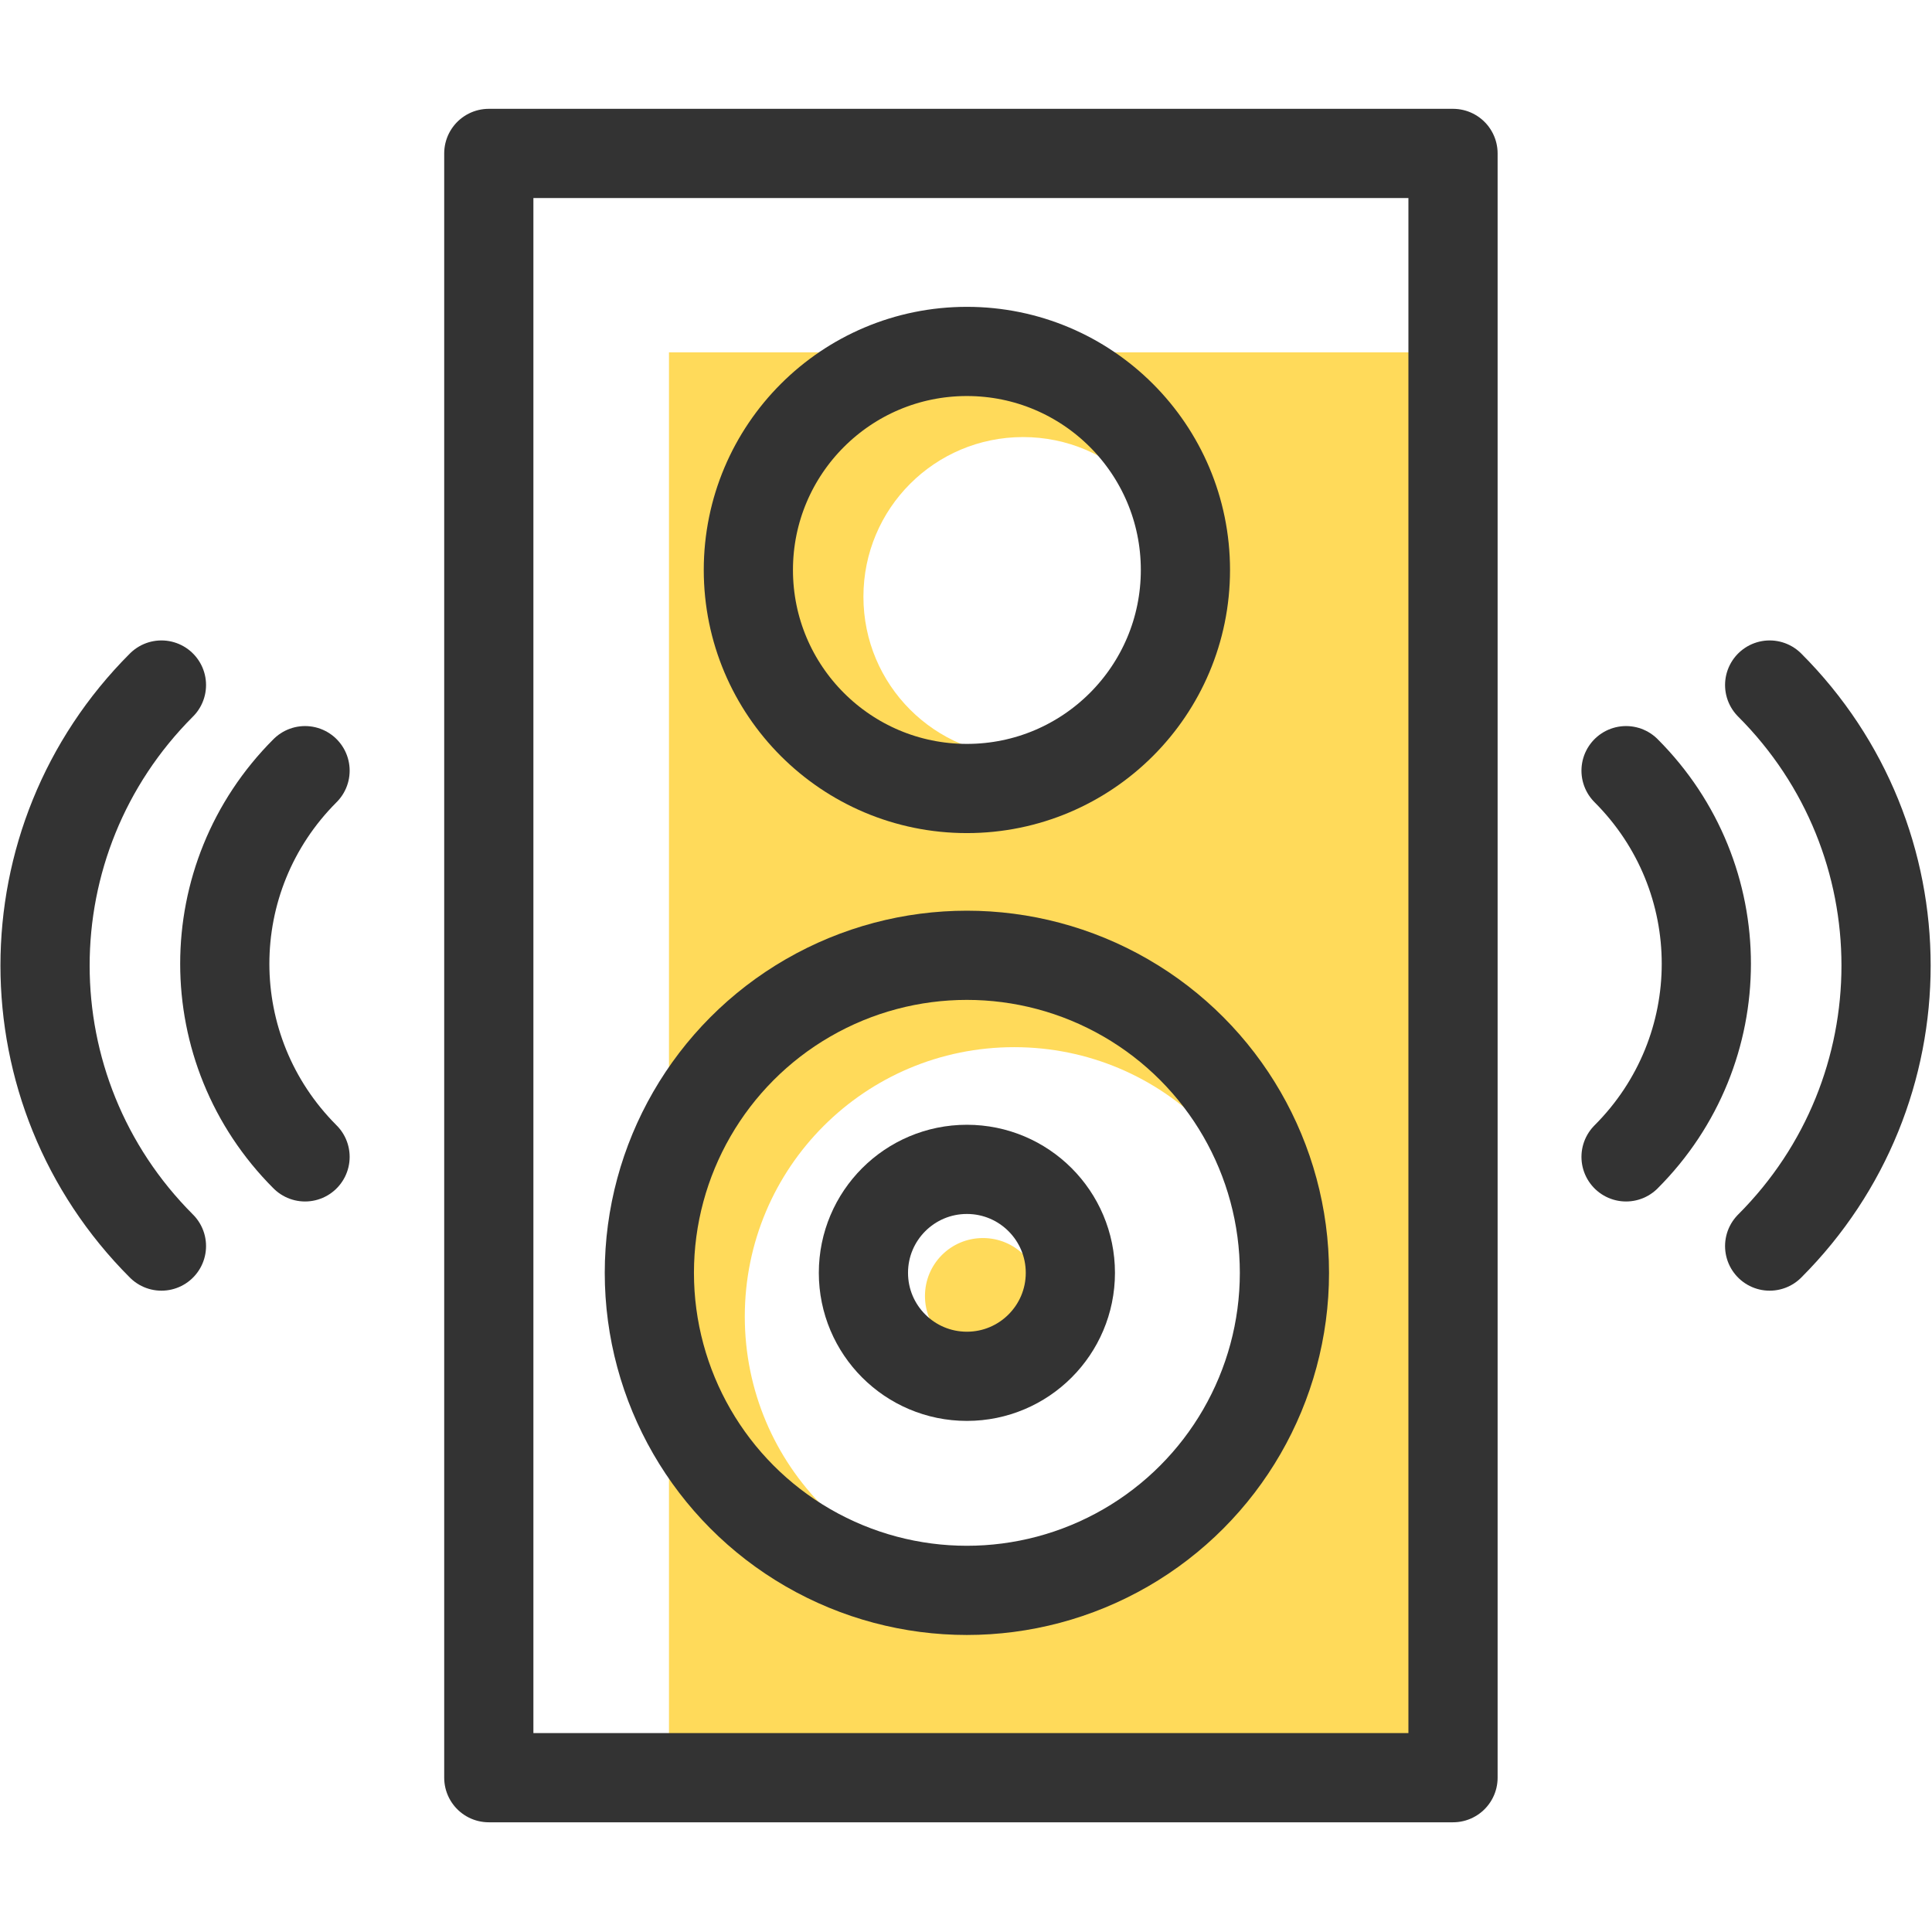 <?xml version="1.0" encoding="utf-8"?>
<!-- Generator: Adobe Illustrator 24.0.3, SVG Export Plug-In . SVG Version: 6.00 Build 0)  -->
<svg version="1.1" id="Ebene_1" xmlns="http://www.w3.org/2000/svg" xmlns:xlink="http://www.w3.org/1999/xlink" x="0px" y="0px"
	 viewBox="0 0 216.6 216.6" style="enable-background:new 0 0 216.6 216.6;" xml:space="preserve">
<style type="text/css">
	.st0{fill:#FFDA5A;}
	.st1{fill:none;stroke:#333333;stroke-width:10;stroke-linecap:round;stroke-linejoin:round;stroke-miterlimit:10;}
</style>
<g>
	<path class="st0" d="M75,39.5v155.7h85.4V39.5H75z M114.7,49c9.9,0,17.9,8,17.9,17.9s-8,17.9-17.9,17.9s-17.9-8-17.9-17.9
		S104.8,49,114.7,49z M113.7,177.8c-16.7,0-30.2-13.5-30.2-30.2c0-16.7,13.5-30.2,30.2-30.2s30.2,13.5,30.2,30.2
		C144,164.2,130.4,177.8,113.7,177.8z M103.7,145.3c0-3.6,2.9-6.5,6.5-6.5s6.5,2.9,6.5,6.5s-2.9,6.5-6.5,6.5
		S103.7,148.9,103.7,145.3z"/>
	<rect x="54.8" y="17.2" class="st1" width="108.1" height="182.1"/>
	<path class="st1" d="M182.3,129.7c12-12,12-31.3,0-43.3"/>
	<path class="st1" d="M198.4,139.7c17.4-17.4,17.4-45.5,0-62.9"/>
	<path class="st1" d="M34.2,129.7c-12-12-12-31.3,0-43.3"/>
	<path class="st1" d="M18.1,139.7c-17.4-17.4-17.4-45.5,0-62.9"/>
	<g>
		<circle class="st1" cx="108.4" cy="63.9" r="24.5"/>
		<circle class="st1" cx="108.4" cy="142.7" r="35.6"/>
		<circle class="st1" cx="108.4" cy="142.7" r="11.6"/>
	</g>
</g>
</svg>
